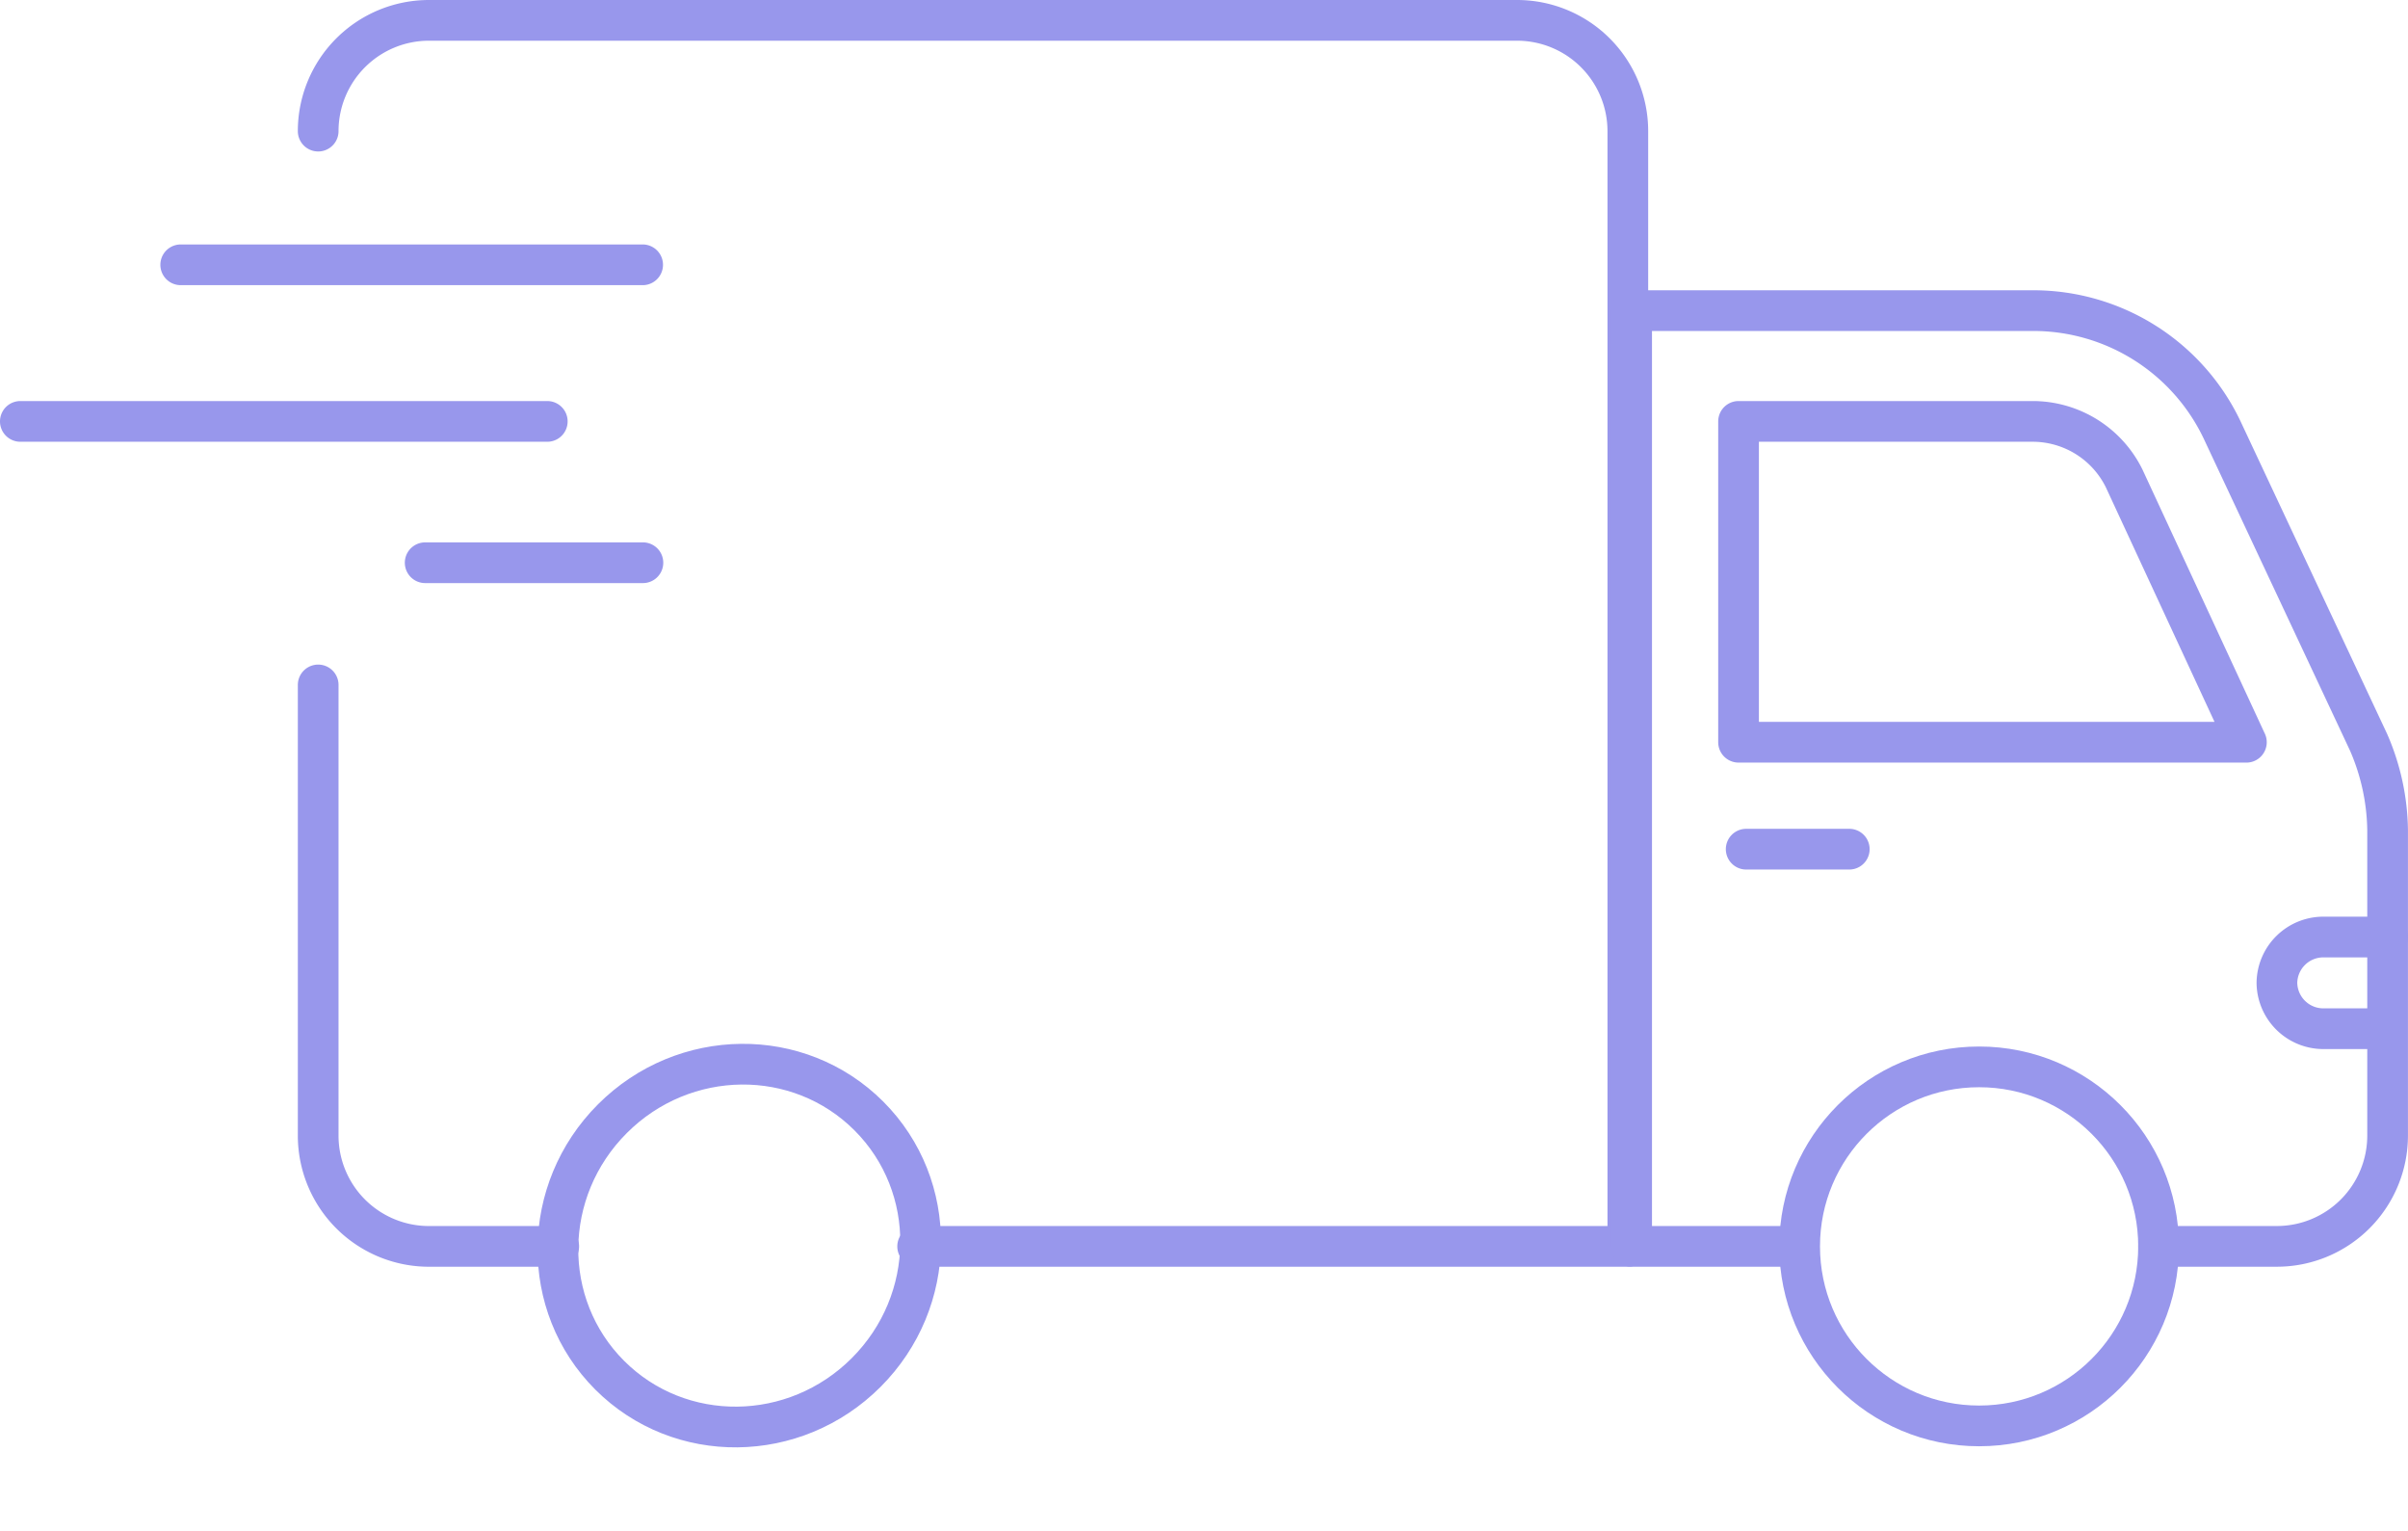 <svg viewBox="0 0 118.334 75.211" height="75.211" width="118.334" xmlns="http://www.w3.org/2000/svg">
  <g transform="translate(-1 -13.6)" id="delivery">
    <path stroke-width="2" stroke-miterlimit="10" stroke-linejoin="round" stroke-linecap="round" stroke="#9897ec" fill="none" transform="translate(6.836)" d="M9.8,20.041A5.445,5.445,0,0,1,15.241,14.6H68.718a5.445,5.445,0,0,1,5.441,5.441v54.79h-34.9m-17.638,0h-6.38A5.445,5.445,0,0,1,9.8,69.39V47.249m94.756,2.815-6-12.947a5.014,5.014,0,0,0-4.5-2.815H79.6V50.063h24.956Z" data-name="Path 4" id="Path_4"></path>
    <path stroke-width="2" stroke-miterlimit="10" stroke-linejoin="round" stroke-linecap="round" stroke="#9897ec" fill="none" transform="translate(36.982 6.66)" d="M52.268,68.171H44.2V22.2H63.9a10.274,10.274,0,0,1,9.382,6l7.13,15.2a11.131,11.131,0,0,1,.938,4.316V62.729a5.445,5.445,0,0,1-5.441,5.441H70.094" data-name="Path 5" id="Path_5"></path>
    <ellipse stroke-width="2" stroke-miterlimit="10" stroke-linejoin="round" stroke-linecap="round" stroke="#9897ec" fill="none" transform="matrix(0.707, -0.707, 0.707, 0.707, 24.727, 74.925)" ry="8.819" rx="9.007" cy="8.819" cx="9.007" data-name="Ellipse 8" id="Ellipse_8"></ellipse>
    <circle stroke-width="2" stroke-miterlimit="10" stroke-linejoin="round" stroke-linecap="round" stroke="#9897ec" fill="none" transform="translate(89.438 66.012)" r="8.819" cy="8.819" cx="8.819" data-name="Ellipse 9" id="Ellipse_9"></circle>
    <path stroke-width="2" stroke-miterlimit="10" stroke-linejoin="round" stroke-linecap="round" stroke="#9897ec" fill="none" transform="translate(0 5.609)" d="M86.811,49.708h5.066m26.457,4.316h-3.19a2.282,2.282,0,0,0-2.252,2.252h0a2.282,2.282,0,0,0,2.252,2.252h3M9.881,21h22.7M2,28.693H27.894m-6,6.943h10.7" data-name="Path 6" id="Path_6"></path>
  </g>
</svg>
